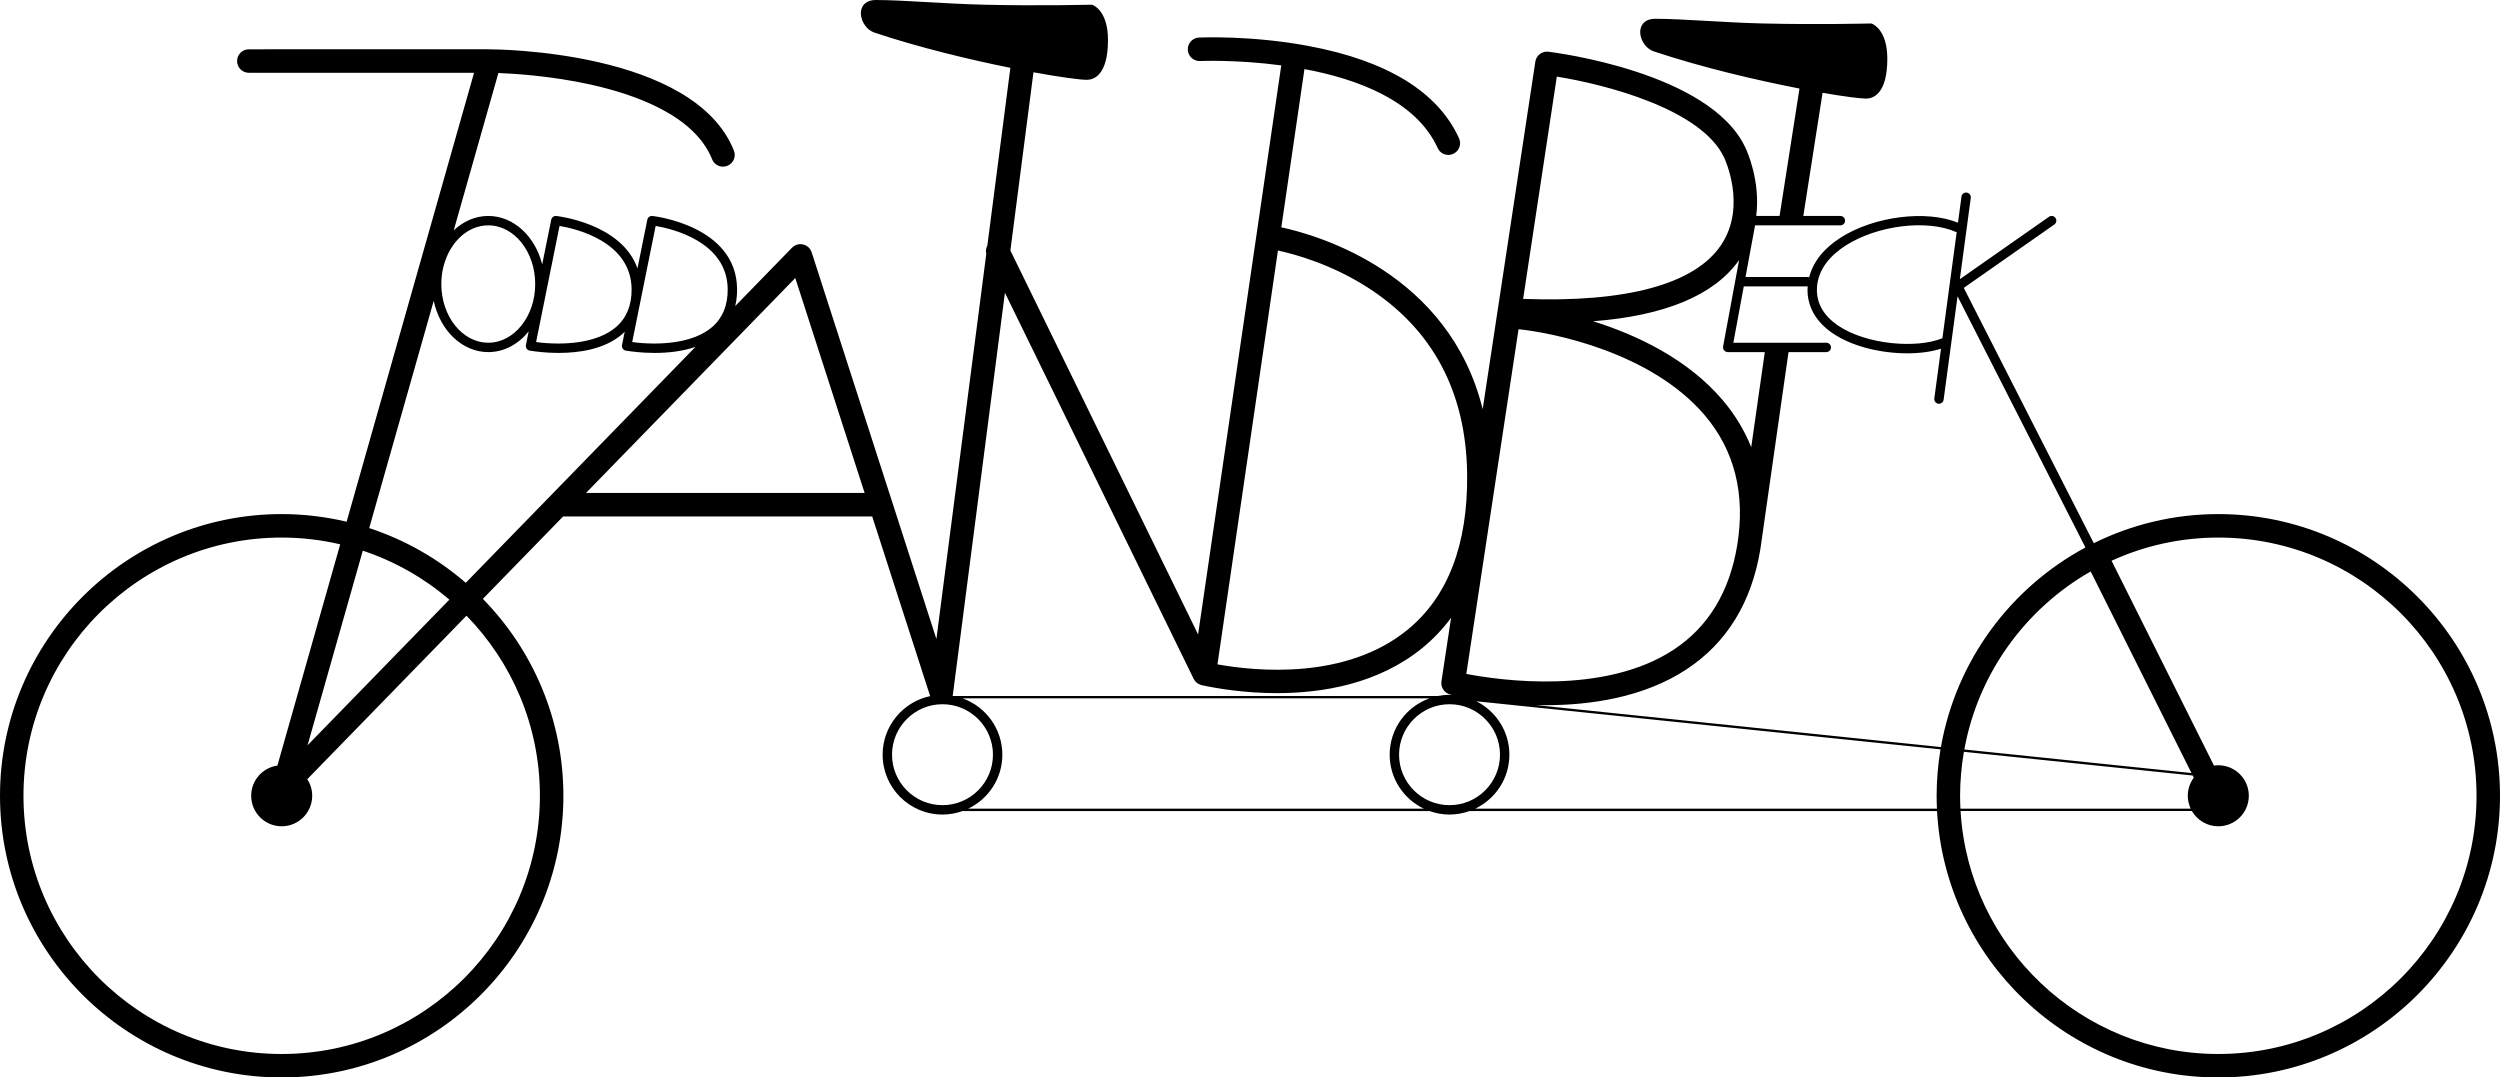 <!-- Generator: Adobe Illustrator 21.1.0, SVG Export Plug-In  -->
<svg version="1.1"
	 xmlns="http://www.w3.org/2000/svg" xmlns:xlink="http://www.w3.org/1999/xlink" xmlns:a="http://ns.adobe.com/AdobeSVGViewerExtensions/3.0/"
	 x="0px" y="0px" width="732px" height="315.482px" viewBox="0 0 732 315.482" style="enable-background:new 0 0 732 315.482;"
	 xml:space="preserve">
<defs>
</defs>
<path d="M649.521,150.524c-13.084,0-25.458,3.076-36.459,8.521l-38.068-74.751l26.514-18.56c0.623-0.436,0.773-1.293,0.338-1.914
	c-0.436-0.623-1.295-0.773-1.914-0.338l-26.092,18.265l3.204-23.807c0.101-0.752-0.427-1.444-1.179-1.546
	c-0.773-0.099-1.446,0.428-1.546,1.179l-1.027,7.63c-9.292-3.789-24.539-1.89-34.329,4.354c-5.007,3.194-8.124,7.178-9.238,11.645
	c-0.152-0.058-0.314-0.098-0.487-0.098h-18.152l2.8-15.121h24.975c0.76,0,1.375-0.616,1.375-1.375c0-0.759-0.615-1.375-1.375-1.375
	h-10.849l5.635-36.062c6.346,1.099,11.009,1.696,12.774,1.696c1.859,0,6.186-1.138,6.186-11.685c0-8.644-4.406-10.212-4.594-10.274
	c-0.075-0.026-0.157-0.04-0.235-0.036c-0.153,0.004-15.449,0.387-31.583,0c-5.54-0.132-11.075-0.446-16.429-0.75
	c-5.664-0.322-11.015-0.625-15.204-0.625c-2.343,0-3.935,1.185-4.257,3.17c-0.377,2.323,1.156,5.456,4.039,6.417
	c14.053,4.684,30.152,8.442,42.541,10.843l-5.829,37.305h-6.835c1.317-10.298-2.778-19.18-3.176-20.01c0,0,0-0.001,0-0.001
	c0-0.001-0.001-0.002-0.002-0.003c-0.007-0.015-0.018-0.038-0.023-0.047c-0.005-0.01-0.012-0.017-0.016-0.026
	c-10.382-22.029-55.72-27.766-57.646-28c-0.094-0.011-0.185-0.002-0.279-0.005c-0.127-0.005-0.254-0.016-0.378-0.007
	c-0.088,0.006-0.171,0.026-0.257,0.039c-0.14,0.02-0.279,0.039-0.413,0.076c-0.076,0.021-0.146,0.054-0.22,0.08
	c-0.136,0.048-0.271,0.094-0.399,0.158c-0.072,0.036-0.137,0.083-0.206,0.124c-0.119,0.07-0.239,0.139-0.349,0.223
	c-0.07,0.054-0.131,0.118-0.197,0.177c-0.097,0.087-0.195,0.171-0.282,0.268c-0.065,0.074-0.119,0.157-0.178,0.236
	c-0.072,0.097-0.148,0.191-0.21,0.296c-0.055,0.093-0.095,0.194-0.142,0.293c-0.049,0.105-0.103,0.206-0.142,0.317
	c-0.037,0.106-0.057,0.219-0.084,0.329c-0.024,0.099-0.06,0.192-0.076,0.295l-15.418,101.76c-9.849-39.88-48.123-50.9-58.958-53.246
	l6.771-46.326c15.659,2.924,32.728,9.306,39.006,23.118c0.576,1.267,1.824,2.015,3.132,2.015c0.475,0,0.958-0.099,1.419-0.309
	c1.728-0.785,2.493-2.822,1.708-4.551c-6.193-13.621-21.022-22.72-44.079-27.043c-16.698-3.131-31.446-2.489-32.067-2.461
	c-1.896,0.088-3.361,1.696-3.273,3.592c0.089,1.896,1.722,3.365,3.592,3.273c0.246-0.01,10.809-0.438,23.773,1.285l-24.352,166.618
	L295.841,73.345l6.757-52.18c7.8,1.423,13.611,2.204,15.633,2.204c1.859,0,6.186-1.138,6.186-11.685
	c0-8.644-4.406-10.212-4.594-10.274c-0.075-0.026-0.16-0.036-0.235-0.036c-0.153,0.004-15.447,0.387-31.583,0
	c-5.54-0.132-11.075-0.446-16.429-0.75C265.912,0.303,260.562,0,256.372,0c-2.343,0-3.935,1.185-4.257,3.17
	c-0.377,2.323,1.156,5.456,4.039,6.417c12.996,4.332,27.738,7.87,39.681,10.277l-6.74,52.05c-0.398,0.738-0.526,1.609-0.317,2.451
	l-14.6,112.743L237.648,73.863c-0.014-0.044-0.038-0.08-0.054-0.123c-0.043-0.118-0.095-0.232-0.151-0.345
	c-0.048-0.097-0.097-0.191-0.153-0.281c-0.058-0.094-0.123-0.183-0.191-0.272c-0.074-0.097-0.15-0.19-0.233-0.278
	c-0.033-0.035-0.056-0.075-0.091-0.108c-0.043-0.042-0.094-0.071-0.139-0.11c-0.089-0.078-0.179-0.151-0.275-0.218
	c-0.095-0.068-0.191-0.129-0.291-0.186c-0.089-0.051-0.18-0.097-0.273-0.139c-0.111-0.05-0.222-0.095-0.336-0.133
	c-0.096-0.032-0.192-0.058-0.29-0.082c-0.115-0.027-0.23-0.05-0.346-0.065c-0.104-0.014-0.208-0.022-0.314-0.026
	c-0.116-0.005-0.231-0.003-0.347,0.004c-0.104,0.006-0.208,0.018-0.312,0.034c-0.123,0.019-0.243,0.046-0.363,0.078
	c-0.055,0.015-0.111,0.018-0.165,0.035c-0.045,0.014-0.083,0.039-0.126,0.055c-0.115,0.042-0.226,0.093-0.337,0.148
	c-0.1,0.049-0.197,0.1-0.289,0.157c-0.09,0.056-0.176,0.119-0.262,0.184c-0.101,0.077-0.198,0.156-0.289,0.242
	c-0.033,0.031-0.071,0.054-0.103,0.087l-16.651,17.101c0.381-1.584,0.58-3.279,0.553-5.107
	c-0.279-18.568-24.55-21.249-24.795-21.274c-0.72-0.071-1.346,0.401-1.487,1.095l-2.882,14.265
	c-4.646-13.241-23.552-15.338-23.767-15.36c-0.722-0.071-1.346,0.401-1.487,1.096l-2.644,13.091
	c-2.045-8.2-8.347-14.194-15.792-14.194c-3.812,0-7.316,1.585-10.112,4.218l13.078-46.069c4.967,0.192,15.523,0.876,26.656,3.307
	c13.565,2.961,30.809,9.174,35.919,21.951c0.537,1.343,1.828,2.161,3.192,2.161c0.424,0,0.856-0.079,1.275-0.246
	c1.761-0.705,2.619-2.705,1.914-4.468c-11.726-29.316-69.471-29.653-71.923-29.653H72.856c-1.898,0-3.437,1.538-3.437,3.437
	s1.538,3.437,3.437,3.437h65.949L101.49,152.76c-6.108-1.447-12.467-2.236-19.011-2.236C37,150.524,0,187.524,0,233.003
	s37,82.479,82.479,82.479s82.479-37,82.479-82.479c0-22.421-9.005-42.77-23.573-57.652l23.504-24.139h90.489l16.969,52.604
	c0.001,0.004,0.003,0.007,0.004,0.01c-7.938,1.669-13.917,8.722-13.917,17.149c0,9.664,7.863,17.527,17.527,17.527
	c2.059,0,4.028-0.376,5.865-1.031h136.731c1.837,0.655,3.806,1.031,5.865,1.031c2.059,0,4.028-0.376,5.865-1.031h136.88
	c2.329,43.409,38.374,78.011,82.354,78.011c45.479,0,82.479-37,82.479-82.479S695,150.524,649.521,150.524z M573.915,233.003
	c0-4.39,0.397-8.687,1.119-12.874l66.992,6.944l0.314,0.628c-1.097,1.484-1.755,3.314-1.755,5.301c0,1.353,0.309,2.631,0.848,3.78
	h-67.422C573.949,235.53,573.915,234.271,573.915,233.003z M612.15,167.32l29.512,59.023l-66.505-6.894
	C579.215,197.13,593.094,178.205,612.15,167.32z M540.443,71.876c9.272-5.916,23.727-7.698,32.233-3.969
	c0.08,0.035,0.163,0.034,0.245,0.053l-4.184,31.088c-0.053,0.015-0.107,0.009-0.158,0.03c-7.178,2.97-22.048,1.958-30.457-3.798
	c-4.16-2.848-6.224-6.434-6.131-10.66C532.126,78.457,536.662,74.288,540.443,71.876z M529.239,83.854
	c0.024,0,0.045-0.013,0.069-0.014c-0.017,0.241-0.061,0.477-0.066,0.721c-0.111,5.14,2.422,9.631,7.328,12.989
	c5.868,4.017,14.387,5.903,21.867,5.903c3.702,0,7.144-0.465,9.891-1.359l-1.961,14.569c-0.101,0.752,0.427,1.444,1.179,1.546
	c0.063,0.008,0.125,0.012,0.185,0.012c0.678,0,1.269-0.501,1.361-1.191l4.074-30.269l37.451,73.54
	c-21.899,11.766-37.883,33.138-42.315,58.44l-118.589-12.293c0.915,0.021,1.843,0.033,2.784,0.033
	c13.197,0,28.775-2.243,41.34-10.515c11.795-7.766,19.066-19.63,21.612-35.266c0.004-0.022,0.006-0.044,0.009-0.066h0l8.219-57.534
	h11.061c0.76,0,1.375-0.616,1.375-1.375c0-0.759-0.615-1.375-1.375-1.375h-27.215l3.055-16.496H529.239z M409.645,220.975
	c0-8.149,6.629-14.777,14.777-14.777c8.149,0,14.777,6.629,14.777,14.777c0,8.149-6.629,14.777-14.777,14.777
	C416.274,235.752,409.645,229.123,409.645,220.975z M509.208,76.149l-4.69,25.324c-0.008,0.043,0.006,0.084,0.002,0.127
	c-0.004,0.043-0.025,0.079-0.025,0.123c0,0.051,0.024,0.095,0.029,0.144c0.01,0.094,0.026,0.183,0.055,0.272
	c0.027,0.084,0.06,0.159,0.102,0.235c0.043,0.078,0.089,0.148,0.146,0.216c0.057,0.068,0.117,0.126,0.186,0.182
	c0.067,0.055,0.136,0.102,0.214,0.144c0.082,0.044,0.165,0.076,0.256,0.103c0.048,0.015,0.087,0.046,0.138,0.055
	c0.084,0.015,0.166,0.022,0.249,0.023c0,0,0.001,0,0.001,0h10.864l-3.978,27.843c-1.978-4.941-4.763-9.554-8.381-13.808
	c-10.226-12.026-25.12-19.073-37.904-23.061C487.609,92.419,501.939,86.424,509.208,76.149z M444.629,96.398
	c9.914,1.003,38.794,6.703,54.512,25.188c8.75,10.29,11.954,23.078,9.523,38.009c-2.222,13.65-8.476,23.952-18.587,30.615
	c-20.358,13.416-51.038,8.974-60.74,7.112L444.629,96.398z M504.818,46.129c0.003,0.007,0.009,0.012,0.013,0.019
	c0.005,0.01,0.006,0.021,0.011,0.031c0.068,0.14,6.7,14.082-0.84,25.463c-7.658,11.556-27.711,17.007-58.028,15.876l9.86-65.08
	C469.76,24.647,498.167,31.875,504.818,46.129z M374.181,73.352c4.9,1.059,15.517,3.953,26.14,10.735
	c19.143,12.22,28.986,30.655,29.257,54.791c0.231,20.573-5.65,35.895-17.478,45.539c-18.05,14.717-44.264,12.145-55.629,10.109
	L374.181,73.352z M349.51,198.771c0.014,0.029,0.038,0.049,0.053,0.078c0.121,0.231,0.268,0.446,0.438,0.644
	c0.038,0.044,0.072,0.092,0.112,0.134c0.191,0.201,0.406,0.379,0.644,0.53c0.05,0.032,0.104,0.056,0.156,0.085
	c0.198,0.112,0.407,0.203,0.63,0.275c0.068,0.022,0.132,0.047,0.201,0.064c0.042,0.011,0.081,0.03,0.124,0.04
	c4.022,0.874,12.213,2.332,22.024,2.332c13.333,0,29.654-2.694,42.551-13.208c3.195-2.605,5.997-5.563,8.431-8.842l-2.817,18.594
	c-0.266,1.753,0.844,3.419,2.564,3.85c0.088,0.022,0.309,0.075,0.596,0.142c-0.265-0.012-0.525-0.04-0.793-0.04
	c-1.178,0-2.328,0.121-3.442,0.344H279.403c-0.159-0.032-0.325-0.047-0.485-0.074c0.049-0.168,0.074-0.342,0.097-0.516l0.011,0.001
	l15.214-117.484L349.51,198.771z M191.973,66.156c4.65,0.785,20.886,4.521,21.095,18.401c0.072,4.76-1.457,8.525-4.541,11.191
	c-5.572,4.816-15.493,5.456-23.421,4.41L191.973,66.156z M163.837,66.154c4.649,0.779,20.886,4.496,21.096,18.402
	c0.071,4.76-1.457,8.526-4.543,11.192c-5.572,4.817-15.493,5.458-23.42,4.409L163.837,66.154z M142.963,65.983
	c7.579,0,13.746,7.708,13.746,17.183s-6.167,17.183-13.746,17.183s-13.746-7.708-13.746-17.183c0-1.759,0.214-3.457,0.609-5.057
	l0.124-0.436C131.789,70.888,136.922,65.983,142.963,65.983z M126.996,88.081c1.818,8.617,8.277,15.018,15.968,15.018
	c4.642,0,8.835-2.337,11.835-6.078l-0.811,4.014c-0.074,0.366,0.005,0.747,0.217,1.054c0.212,0.307,0.541,0.515,0.91,0.575
	c1.626,0.263,4.754,0.673,8.464,0.673c5.977,0,13.465-1.063,18.609-5.508c0.257-0.222,0.484-0.465,0.723-0.699l-0.789,3.905
	c-0.074,0.366,0.005,0.748,0.217,1.055c0.212,0.307,0.541,0.515,0.91,0.575c1.626,0.263,4.754,0.673,8.464,0.673
	c3.702,0,7.981-0.41,11.926-1.776l-67.268,69.086c-8.181-7.081-17.758-12.581-28.265-16.025L126.996,88.081z M131.573,175.575
	l-41.519,42.641l16.174-56.977C115.627,164.358,124.209,169.27,131.573,175.575z M158.085,233.003
	c0,41.689-33.916,75.606-75.606,75.606S6.873,274.692,6.873,233.003s33.916-75.606,75.606-75.606c5.893,0,11.623,0.7,17.132,1.982
	l-18.391,64.788c-4.337,0.613-7.676,4.33-7.676,8.836c0,4.935,4,8.935,8.935,8.935s8.935-4,8.935-8.935
	c0-1.791-0.532-3.455-1.439-4.853l46.615-47.875C149.876,193.906,158.085,212.509,158.085,233.003z M171.581,144.338l61.278-62.934
	l20.301,62.934H171.581z M261.183,220.975c0-8.149,6.629-14.777,14.777-14.777c8.149,0,14.777,6.629,14.777,14.777
	c0,8.149-6.629,14.777-14.777,14.777C267.812,235.752,261.183,229.123,261.183,220.975z M283.479,236.783
	c5.907-2.821,10.009-8.837,10.009-15.808c0-7.605-4.877-14.076-11.662-16.496h136.731c-6.784,2.42-11.661,8.891-11.661,16.496
	c0,6.971,4.101,12.987,10.009,15.808H283.479z M431.94,236.783c5.907-2.821,10.009-8.837,10.009-15.808
	c0-6.836-3.943-12.755-9.666-15.643l135.898,14.087c-0.736,4.422-1.138,8.956-1.138,13.584c0,1.268,0.039,2.526,0.096,3.78H431.94z
	 M649.521,308.608c-40.188,0-73.141-31.522-75.463-71.138h67.733c1.546,2.668,4.425,4.468,7.73,4.468c4.935,0,8.935-4,8.935-8.935
	c0-4.935-4-8.935-8.935-8.935c-0.43,0-0.849,0.041-1.263,0.099l-29.99-59.98c9.533-4.347,20.11-6.789,31.253-6.789
	c41.689,0,75.606,33.916,75.606,75.606S691.21,308.608,649.521,308.608z"/>
</svg>